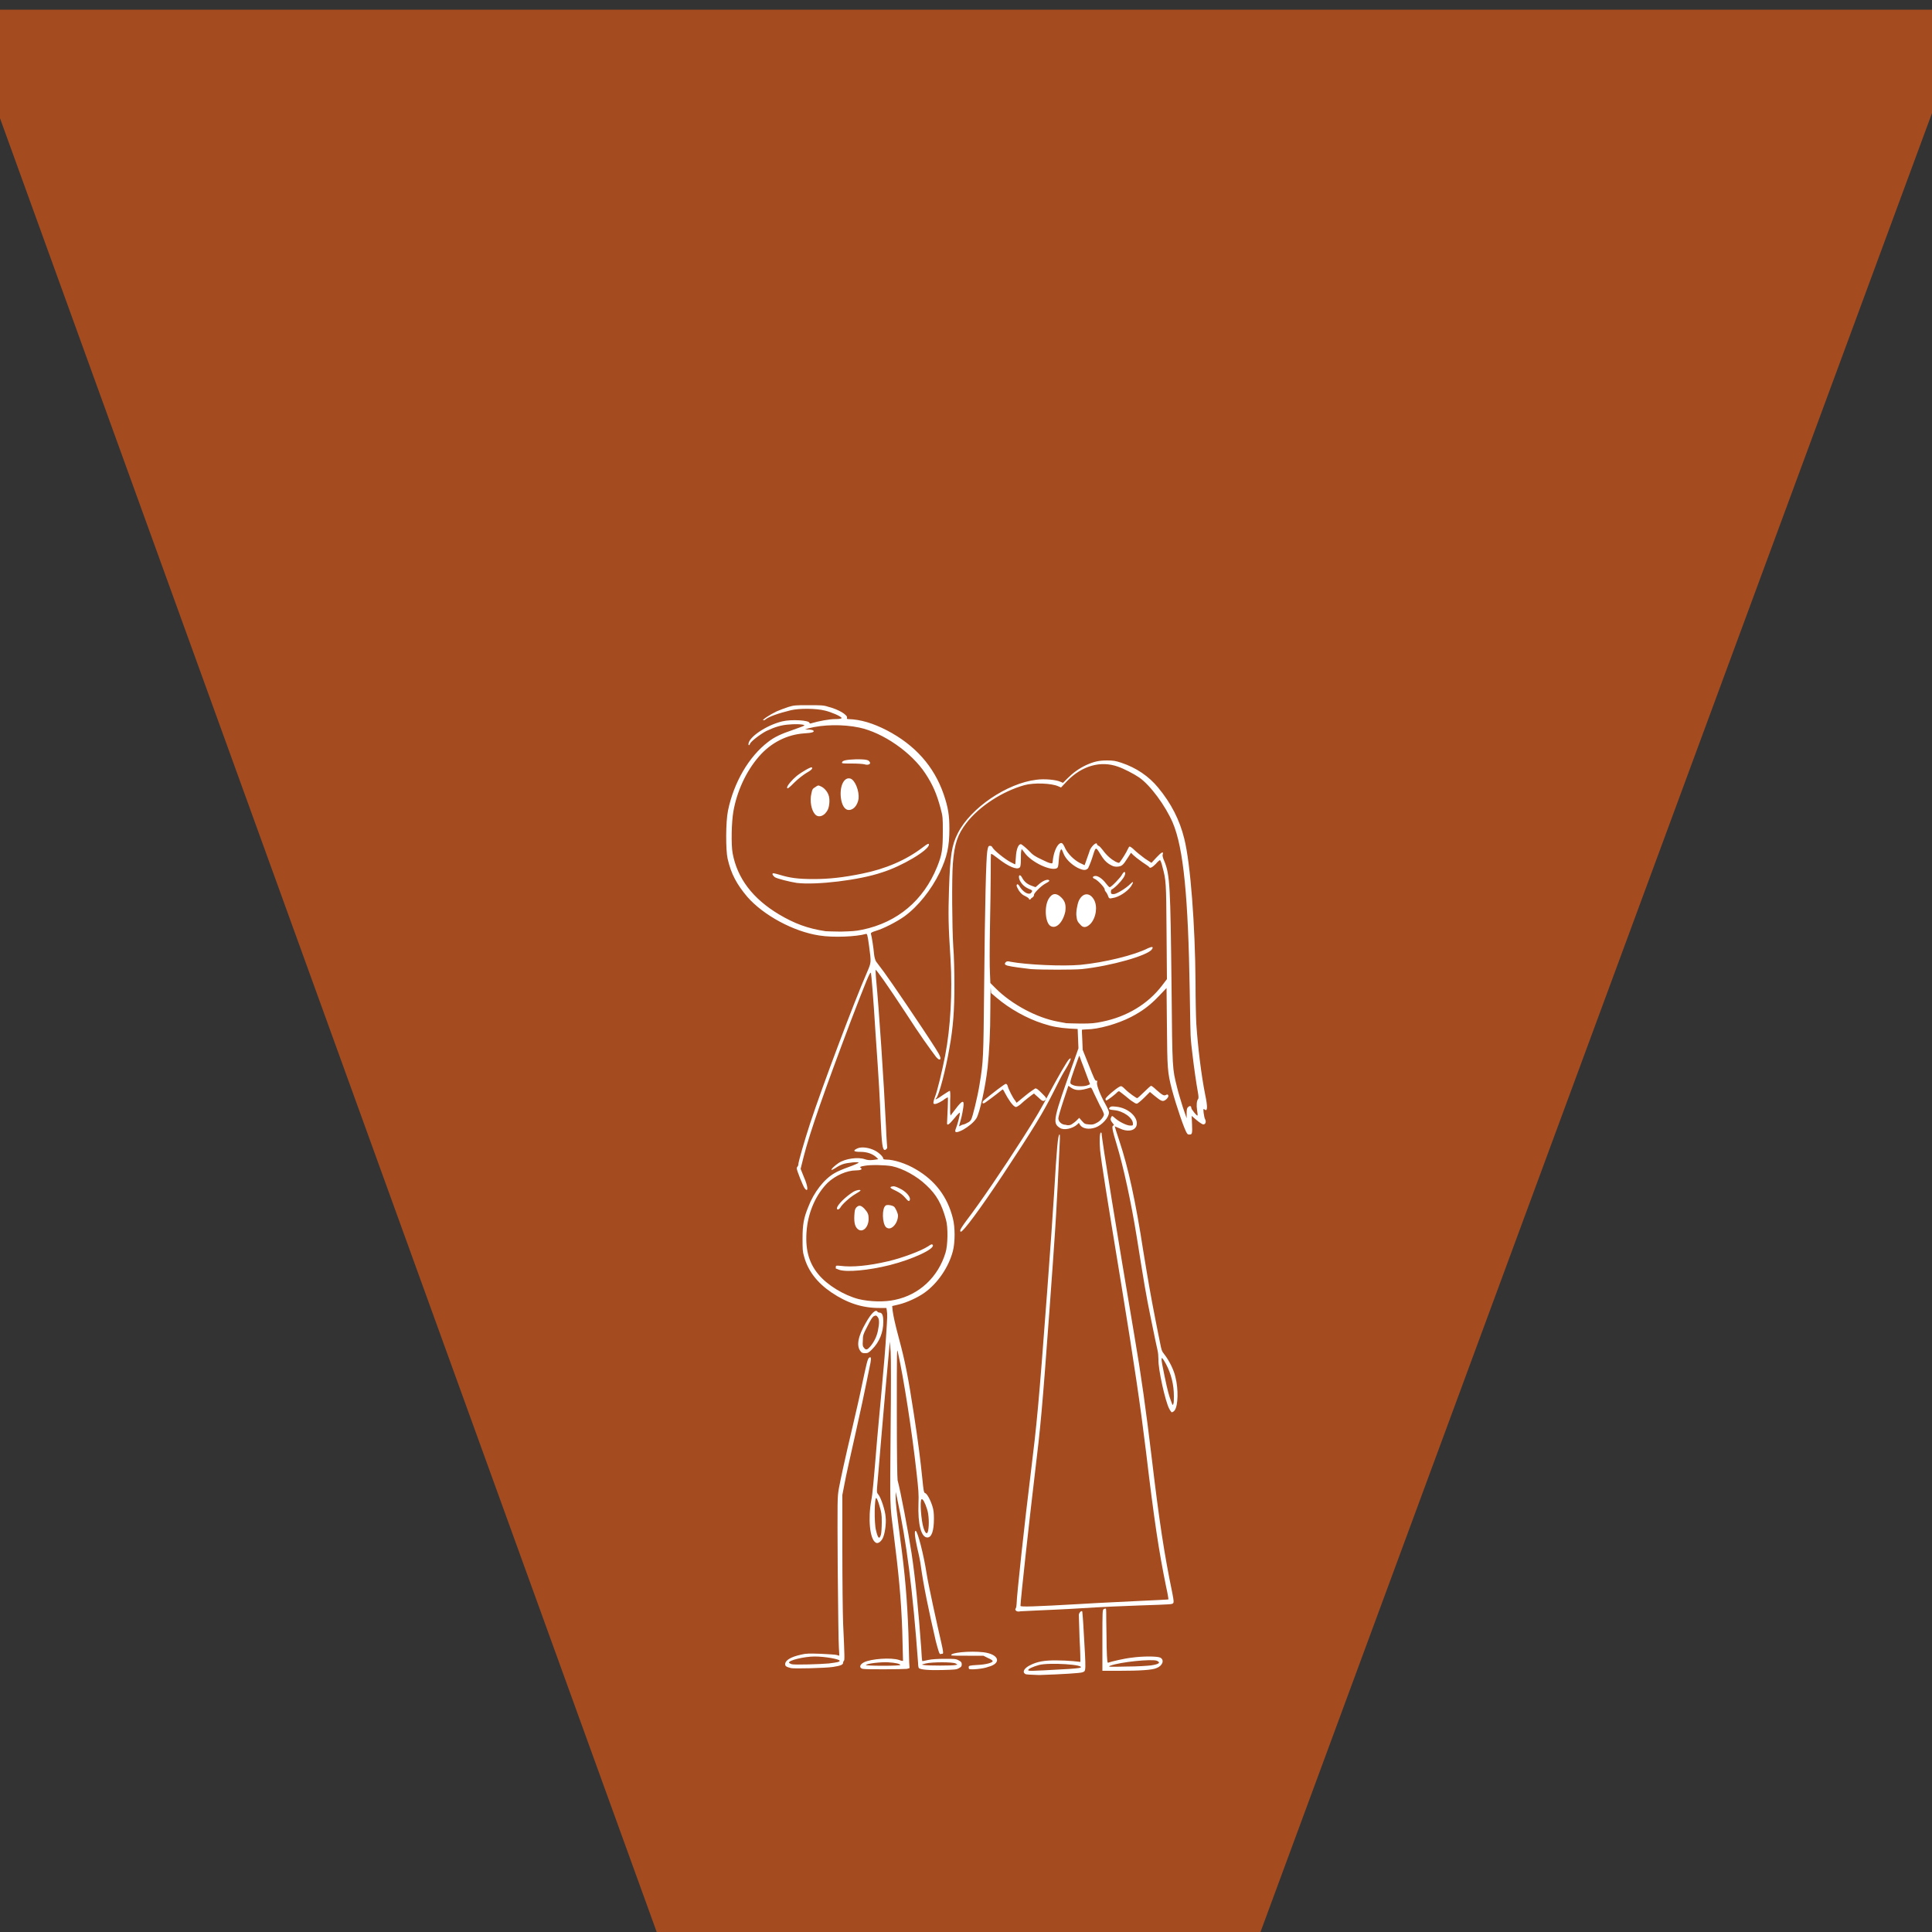 <?xml version="1.0" encoding="utf-8"?>
<!-- Generator: Adobe Illustrator 29.4.0, SVG Export Plug-In . SVG Version: 9.03 Build 0)  -->
<svg version="1.0" id="Layer_1" xmlns="http://www.w3.org/2000/svg" xmlns:xlink="http://www.w3.org/1999/xlink" x="0px" y="0px"
	 viewBox="0 0 500 500" style="enable-background:new 0 0 500 500;" xml:space="preserve">
<rect x="0" y="0" width="500" height="500" fill="#333333" stroke="none"/>
<style type="text/css">
	.st0{clip-path:url(#SVGID_00000029766784582975770610000014108287104903591871_);}
	.st1{fill:#a44b1f;}
	.st2{clip-path:url(#SVGID_00000033334251995690749410000014523852339717078662_);}
	.st3{fill:#FFFFFF;}
</style>
<g>
	<defs>
		<rect id="SVGID_1_" y="2.5" width="500" height="497.5"/>
	</defs>
	<clipPath id="SVGID_00000075848597173987653560000016290299594058261895_">
		<use xlink:href="#SVGID_1_"  style="overflow:visible;"/>
	</clipPath>
	<g style="clip-path:url(#SVGID_00000075848597173987653560000016290299594058261895_);">
		<path class="st1" d="M273.8,642l-12.6,37.6l-12.6,37.6C152.7,452.4,56.8,187.5-39.1-77.4c192.8,0.2,385.5,0.3,578.3,0.5
			C450.7,162.7,362.3,402.3,273.8,642"/>
	</g>
</g>
<g>
	<defs>
		<rect id="SVGID_00000166648008952972241810000005237483719315283843_" x="187.7" y="182.5" width="125" height="251"/>
	</defs>
	<clipPath id="SVGID_00000152260642706644932490000000428850347377357955_">
		<use xlink:href="#SVGID_00000166648008952972241810000005237483719315283843_"  style="overflow:visible;"/>
	</clipPath>
	<g style="clip-path:url(#SVGID_00000152260642706644932490000000428850347377357955_);">
		<path class="st3" d="M265.3,433.2c-0.8-0.5-0.2-1.5,1.2-2.2c1.9-1,3.8-1.3,6.7-1.3c1.5,0,3.5,0.1,4.5,0.2c1,0.1,1.9,0.2,1.9,0.2
			c0,0,0-2.7-0.2-5.8c-0.1-3.2-0.2-6.1-0.2-6.4c0.1-0.7,0.8-1.2,0.9-0.8c0,0.1,0.2,2,0.3,4.1c0.7,11.9,0.7,11.2-0.3,11.6
			c-0.5,0.2-5.1,0.5-11.2,0.7C266.6,433.4,265.5,433.4,265.3,433.2z M275.3,432c2.2-0.1,4.1-0.3,4.3-0.4c1.4-0.8-8.1-1.4-10.7-0.7
			c-1.5,0.4-2.8,1-2.8,1.3C266.1,432.5,266.4,432.5,275.3,432z M285.3,424.5c0-7.6,0-7.9,0.4-8.1c0.2-0.1,0.4-0.1,0.5-0.1
			c0.1,0.1,0.1,1.4,0.1,3c0,1.6,0.1,4.7,0.1,7c0.1,3.7,0.2,4.1,0.4,4c0.8-0.3,4.2-1.1,6.1-1.3c2.8-0.4,6.6-0.4,7.4,0
			c1.1,0.6,0.6,2.1-1,2.7c-1.1,0.5-4.4,0.7-9.6,0.7h-4.4L285.3,424.5L285.3,424.5z M297.9,431c2-0.3,2.6-0.7,1.5-1.2
			c-1.3-0.5-9.5,0.3-12.1,1.3c-0.7,0.3-0.3,0.3,4.2,0.2C294.3,431.3,297.1,431.1,297.9,431z M223.3,431.9c-1-0.2-0.9-1.1,0.3-1.7
			c1.8-0.9,7-1.3,9.1-0.6c0.5,0.2,1,0.3,1,0.2c0,0-0.1-3.5-0.2-7.8c-0.3-8.4-0.9-14.6-2.3-25.7c-0.9-7.2-0.9-5.2-0.7-27.4
			c0.1-9,0.1-17.6,0-19.1l-0.2-2.6l-0.2,2.1c-0.1,1.1-0.4,4.6-0.7,7.7c-0.3,3.1-0.9,10.3-1.4,16c-0.5,5.7-0.9,11-1,11.8
			c-0.1,1.4-0.1,1.5,0.4,2.1c0.6,0.8,1.7,4,1.8,5.7c0.2,1.7-0.2,4.5-0.8,5.6c-0.5,0.9-1.3,1.4-1.8,1c-1.5-0.9-2-6.2-1.1-11
			c0.3-1.4,0.6-4.8,1.5-15.7c0.2-2.6,0.7-7.5,1-10.9c0.3-3.3,0.7-7.9,0.9-10.1c0.2-2.2,0.4-5.4,0.5-7c0.2-3.2,0.3-4.3,0.1-5.4
			l-0.1-0.6h-1.9c-4.4,0-8.3-1.3-12.3-4c-3.7-2.5-6.1-5.6-7.1-9.3c-0.4-1.3-0.4-2-0.4-4.7c0-3.6,0.3-5.3,1.5-8.2
			c1.4-3.7,4.1-7.2,6.8-8.7c0.6-0.4,2.3-1.1,3.7-1.6c1.4-0.5,2.5-1,2.5-1.1c0-0.3-3,0-4.1,0.4c-0.6,0.2-1.5,0.7-1.9,1
			c-0.5,0.3-0.9,0.5-1,0.5c-0.2-0.2,0.9-1.2,1.8-1.8c1.8-1.2,5.1-1.6,6.8-1c0.6,0.2,1.1,0.3,2.1,0.2l1.4-0.2l-0.5-0.5
			c-1-0.9-2.4-1.4-4.1-1.4c-1.8,0-2.1-0.3-0.8-0.9c1.1-0.5,3.1-0.2,4.6,0.6c1.1,0.6,2.1,1.6,2.1,2.1c0,0.1,0.3,0.2,0.8,0.2
			c1.9,0,5.1,1,7.6,2.5c5,2.9,8.2,7.1,9.6,12.7c0.6,2.3,0.6,6.2,0,8.5c-1.1,4.2-4,8.4-7.4,10.8c-1.7,1.2-4.5,2.5-6.6,3l-1.7,0.4
			l0.1,1.1c0.2,1.5,0.6,3.4,1.7,7.5c1.5,5.6,2.3,9.5,3.8,19.3c1.1,7.1,1.7,11.9,2.2,16.8c0.3,3.1,0.4,3.6,0.7,3.7
			c0.5,0.1,1.4,1.8,1.9,3.4c0.3,0.9,0.4,1.8,0.4,3.2c0,3.2-0.6,4.9-1.7,4.9c-1.6,0-2.5-3.4-2.3-8.8c0.1-2.4,0-3.5-0.5-8
			c-1.2-10.9-3.4-24.8-4.8-31c-0.3-1.5-0.3-1.3-0.3,15.4c0,10.5,0.1,17.1,0.2,17.6c0.7,2.5,2.8,13.5,3.6,18.8
			c1,6.6,1.8,14.9,2.5,24.5c0.1,1.9,0.2,3.4,0.3,3.5c0,0,0.7-0.1,1.5-0.3c0.9-0.2,2.5-0.3,4.3-0.3c2.5,0,2.9,0,3.6,0.4
			c0.6,0.3,0.8,0.5,0.8,1s-0.1,0.7-0.7,1c-0.6,0.4-1.1,0.4-4.3,0.5c-3.4,0.1-5.7-0.1-6.1-0.5c-0.1-0.1-0.2-0.7-0.2-1.3
			c-1.4-19.1-3-31.4-5.4-42.5l-0.4-1.8l0,1.5c0,1.4,0.2,3.1,1.2,10.8c1.2,8.7,1.8,15.9,2.1,24.3c0.1,3.4,0.2,6.9,0.2,7.6l0.1,1.4
			l-0.7,0.2C233.7,432,224.3,432.1,223.3,431.9L223.3,431.9z M233,430.9c0-0.3-1.3-0.6-3.2-0.7c-1.8-0.1-5.4,0.3-5.7,0.7
			c-0.1,0.1,1.8,0.2,4.4,0.2C231.2,431.1,233,431,233,430.9z M247.3,430.9l0.5-0.1l-0.5-0.3c-0.7-0.4-6.1-0.4-7.7,0
			c-1.2,0.3-1.2,0.3-0.5,0.4C240,431.1,246.7,431.1,247.3,430.9z M228,397.1c0.1-0.4,0.2-1.9,0.2-3.2c0-2.1-0.1-2.5-0.6-4.2
			c-0.3-1.1-0.7-2-0.8-2c-0.5-0.3-0.6,6.4-0.1,8.3C227.2,398.2,227.6,398.5,228,397.1z M240.2,396.1c0.3-1.5,0.2-4.2-0.3-5.6
			c-0.5-1.6-1.1-2.7-1.4-2.5c-0.5,0.3-0.1,5.5,0.5,7.4C239.5,397,240,397.2,240.2,396.1z M231.6,336.4c6.3-1.3,11.2-5.9,13.1-12.2
			c0.6-1.9,0.7-6.6,0.1-8.6c-1.1-4-2.4-6.4-5.1-8.9c-2.4-2.3-6-4.3-8.9-4.9c-1.7-0.3-5.4-0.4-7-0.1c-1.2,0.2-1.4,0.3-1,0.6
			c0.5,0.3-0.1,0.6-1.3,0.6c-2.3,0-5.3,1.3-7.3,3.2c-2.9,2.9-4.9,7.2-5.4,11.9c-0.5,5,0.4,8.7,3,11.8c2.3,2.8,6.6,5.4,10.4,6.4
			C225.1,336.9,228.9,337,231.6,336.4z M217.1,328.6c-0.4-0.2-0.8-0.3-0.8-0.3c0,0,0-0.2,0-0.4c0-0.4,0.1-0.4,1.2-0.3
			c3,0.4,7.3,0,12.4-1.2c3.8-0.9,8.5-2.7,10.2-3.8c0.9-0.6,1.1-0.7,1.3-0.4c0.6,1-5.2,3.7-11.1,5.2
			C224.7,328.8,219,329.3,217.1,328.6z M222,318.1c-0.7-0.6-1-1.6-0.9-3.5c0.1-1.3,0.1-1.6,0.5-2.1c0.7-0.7,1.2-0.6,2.1,0.3
			c0.9,1,1.1,1.5,1.1,2.6C224.8,317.7,223.2,319.1,222,318.1z M229.3,317.6c-1-1-1.1-4.9-0.1-5.6c0.3-0.3,1.7-0.1,2.2,0.3
			c0.4,0.4,1,1.7,1,2.3c0,0.9-0.4,2-1.1,2.7C230.6,318,229.9,318.1,229.3,317.6z M216.6,312.7c0-0.8,2.2-3,4.3-4.3
			c0.7-0.4,1.8-0.6,1.8-0.3c0,0.1-0.6,0.5-1.3,0.9c-1.4,0.8-3.5,2.7-3.9,3.5C217.1,313.1,216.6,313.2,216.6,312.7z M234.2,309.9
			c-0.6-0.7-1.3-1.2-2.3-1.7c-1.5-0.7-1.7-0.9-1.2-1.1c0.6-0.2,1-0.1,2.2,0.5c1.5,0.7,2.6,2,2.6,2.7
			C235.4,311.1,235.1,311,234.2,309.9z M250.8,431.9c-0.1-0.1-0.1-0.3-0.1-0.5c0-0.3,0.3-0.4,2.1-0.5c2.4-0.1,4.1-0.6,4.1-1
			c0-0.2-0.5-0.5-1.2-0.8l-1.2-0.6l-4.1,0c-2.2,0-4.1,0-4.2-0.1c-0.4-0.7,4.8-1.2,8.3-0.8c4.1,0.5,4.8,2.9,1.2,3.8
			C254.5,431.9,251,432.2,250.8,431.9z M204.7,431.7c-1.2-0.3-1.5-0.5-1.5-1c0-1,1.4-1.9,4.2-2.5c1.2-0.3,2.1-0.3,5-0.2
			c1.9,0.1,3.8,0.2,4.1,0.3c0.4,0.1,0.7,0.2,0.7,0.2c0,0,0-1-0.1-2.1c-0.1-1.1-0.2-10.3-0.3-20.5c-0.1-18.2-0.1-18.4,0.3-20.7
			c0.5-2.6,1.4-6.9,3.6-16.2c0.8-3.4,1.9-8.2,2.4-10.7c1.1-5.1,1.4-6.6,1.8-6.9c0.5-0.4,0.6,0,0.4,1.2c-0.1,0.6-0.6,2.8-1,4.9
			c-0.4,2.1-1.7,8.1-2.9,13.5c-1.2,5.3-2.5,11.1-2.8,12.8l-0.6,3.1v14.4c0,7.9,0.1,16.5,0.2,18.9c0.4,8.6,0.4,9.5,0.2,9.6
			c-0.1,0.1-0.2,0.3-0.2,0.5c0,0.5-0.6,0.8-2.6,1.1C213.7,431.7,205.5,431.9,204.7,431.7z M214.5,430.5c2.3-0.3,2.8-0.4,2.8-0.7
			c0-0.4-3.7-1.1-6.5-1.1c-2.6,0-6.8,1-6.6,1.6c0,0.1,0.4,0.3,0.7,0.4C205.9,430.9,212.3,430.7,214.5,430.5z M242.2,424.8
			c-1.9-8.2-3.2-14.5-3.9-19.6c-0.1-0.9-0.5-2.9-0.9-4.5c-0.7-3.1-0.8-4.7-0.4-4.5c0.5,0.2,2,5.9,2.8,11c0.4,2.7,2.8,13.6,3.8,17.9
			c0.5,2.2,0.6,2.9,0.3,2.9c-0.2,0-0.4,0-0.5,0.1C243.1,428.1,242.9,427.4,242.2,424.8z M263,416.9c-0.3-0.3-0.3-0.4-0.1-0.7
			c0.1-0.2,0.2-0.8,0.2-1.2c0-1.8,2.1-21.3,3.7-34.1c1.5-12.2,2-17.1,4.2-46.6c0.7-9.2,1.5-20.7,1.8-25.5c0.7-11.9,1-15.2,1.4-15.2
			c0.1,0,0.1,0.5,0.1,1.1c-0.1,2.1-0.6,13.2-0.8,16.2c-0.2,3.9-0.4,7.7-1.9,28.2c-1.9,25.9-2.3,30.1-3.8,42.5
			c-1.3,10.8-3.7,32.6-3.7,34c0,0.3,3.4,0.2,15.7-0.5c4.7-0.3,11.7-0.6,15.5-0.8s7-0.3,7.1-0.4c0,0-0.2-1.5-0.6-3.2
			c-1.9-9.3-3.1-17.2-5.2-34.9c-1.5-12.3-3-22.4-6.4-43.3c-3.6-21.9-5.2-31.8-5.5-34.9c-0.2-2.3-0.1-4.5,0.2-4.5
			c0.1,0,0.2,0.1,0.2,0.2c0,1.5,4.1,26.5,8.5,52.5c1.7,9.9,3,19.2,4.5,31.8c1.9,16,3.2,24.6,5.3,34.7c0.4,2.1,0.4,2.4,0.2,2.6
			c-0.3,0.3,0,0.3-8.9,0.6c-3.4,0.1-10,0.4-14.6,0.7c-4.6,0.3-10,0.5-11.9,0.6c-1.9,0.1-3.8,0.2-4.1,0.2
			C263.7,417.1,263.3,417.1,263,416.9z M302.6,364.6c-1-1.8-2.9-10.3-2.8-12.8c0-0.8-0.1-1.8-0.2-2.2s-0.9-4.1-1.7-8.1
			c-1.4-6.8-1.8-9.4-3.7-21.3c-1.5-9.3-3.5-18.4-5.2-24c-1.2-3.9-1.3-4.8-0.9-4.9c0.3-0.1,0.2-0.2-0.2-0.7c-0.5-0.6-0.6-1-0.3-1.5
			c0.2-0.4,0.2-0.4,1,0.3c1,0.9,3,1.9,3.9,1.9c0.7,0,0.7,0,0.7-0.5c0-1.5-2.5-3.3-4.9-3.5c-1.3-0.1-1.5-0.3-1.1-0.7
			c0.3-0.3,0.6-0.3,1.6-0.2c3.3,0.3,6,2.9,5.3,5c-0.5,1.3-2.4,1.6-4.4,0.6c-0.7-0.3-1.2-0.5-1.2-0.5c0,0.1,0.5,1.7,1.2,3.8
			c2.3,6.9,4.2,15.6,6.2,28.6c1.3,7.9,1.9,11.4,3.1,17.5c0.4,2.2,1,4.9,1.2,6c0.4,2,0.4,2.2,1.2,3.2c1.1,1.4,2.4,3.9,2.8,5.8
			c0.8,3.1,0.7,7.4-0.2,8.6c-0.2,0.3-0.6,0.5-0.8,0.5C303.1,365.3,302.9,365.2,302.6,364.6z M303.8,361.3c0-2.9-0.7-5.8-2.1-8.4
			c-1.4-2.5-1.4-1.9-0.3,3.3c0.8,3.9,1.2,5.2,1.7,6.5c0.4,1.1,0.4,1.1,0.6,0.5C303.8,362.9,303.8,362,303.8,361.3z M222.7,349.7
			c-1.1-1.4-0.7-3.8,1.4-7.4c1.4-2.5,2.6-3.6,3-2.8c0.1,0.1,0.3,0.2,0.5,0.2c0.7,0,1,0.7,1,2.4c0,2.7-1,5.2-2.9,7.1
			c-0.9,0.9-1.1,1-1.8,1C223.2,350.2,223,350.1,222.7,349.7z M225.2,348.5c1-1.2,1.7-2.6,2-4.1c0.4-1.9,0.4-3.1-0.1-3.6
			c-0.3-0.4-0.4-0.4-0.9-0.2c-0.4,0.2-0.8,0.8-1.7,2.6c-1.1,2.1-1.2,2.4-1.2,3.8c-0.1,1.2,0,1.5,0.3,1.8
			C224.1,349.5,224.5,349.3,225.2,348.5z M248.5,318.4c0-0.2,0.7-1.3,1.6-2.5c3.6-4.7,9.5-13.4,14.5-21.2c3.7-5.8,4.8-7.7,7-11.9
			c2.1-3.9,4.6-8.3,5.1-8.7c0.8-0.7,0.4,0.5-1.4,3.4c-0.5,0.8-1.6,3-2.5,4.8c-2.8,5.6-5.3,9.7-13.3,21.8c-6,9-10.2,14.7-10.9,14.7
			C248.6,318.7,248.5,318.6,248.5,318.4z M208.3,307.6c-0.4-0.4-2.1-4.7-2.1-5.2c0-0.2,0.1-0.4,0.2-0.5c0.1-0.1,0.2-0.3,0.2-0.5
			c0-0.7,1.6-6.2,3.1-10.8c3.1-9.4,11.4-31.5,14.7-39c1.1-2.6,1.1-2.4,0.5-6.9c-0.4-2.9-0.5-3.1-0.8-3c-2.4,0.7-8.4,1-12.1,0.4
			c-6.6-1-14.4-5.2-18.6-10c-2.7-3.2-4.2-5.9-5.1-9.9c-0.5-2.2-0.5-9.5,0.1-12.4c1.5-7.3,5.4-14,10.4-17.8c1.5-1.2,3.4-2.1,6.4-3.1
			c1.4-0.5,2.8-1,2.9-1.1c0.5-0.3-1.8-0.5-3.8-0.3c-2.1,0.1-3.9,0.7-6,1.7c-1.7,0.9-4.1,2.8-4.2,3.3c-0.1,0.4-0.4,0.5-0.4,0.1
			c0-1.8,4.6-4.9,8.7-5.9c2.4-0.6,7.1-0.3,7.1,0.4c0,0.1,0.2,0.2,0.4,0.1c2-0.6,4.8-1.1,6.2-1.1c1.2,0,1.7-0.1,1.7-0.3
			c-0.1-0.4-2.6-1.5-4.3-1.9c-2.3-0.6-6.7-0.6-8.8-0.1c-3.3,0.8-5.8,1.7-6.6,2.4c-0.2,0.2-0.4,0.2-0.6,0.2c-0.3-0.1,1.8-1.5,3.5-2.3
			c0.7-0.3,2-0.8,2.9-1.1c1.6-0.5,2-0.5,5.4-0.5c2.9,0,3.9,0,5,0.4c2.8,0.7,5.2,2.2,4.9,2.9c-0.1,0.2,0,0.3,0.4,0.3
			c3.2,0.1,6.4,1.1,9.9,2.9c7.3,3.8,12.2,9.3,14.7,16.5c1.2,3.5,1.5,5.5,1.5,9c0,4.6-0.6,7.3-2.5,11.3c-2.2,4.5-5.6,8.8-9.2,11.4
			c-2,1.4-5.3,3.1-7.3,3.7c-1,0.3-1.4,0.5-1.3,0.8c0.2,0.6,0.7,3.8,0.8,5.2c0.1,0.9,0.3,1.5,0.5,1.9c0.2,0.3,1.2,1.6,2.1,2.8
			c1.5,2,10,14.5,13.3,19.7c1.3,2,1.6,2.9,1,2.9c-0.2,0-0.5-0.3-0.8-0.6c-1.8-2.4-4-5.4-8-11.6c-4.8-7.3-7.5-11.1-7.7-11
			c0,0,0,0.9,0.1,2c0.8,8.4,2,26.3,2.6,38.7c0.1,2.8,0.3,5.2,0.3,5.2c0.1,0.2-0.3,0.7-0.6,0.7c-0.6,0-0.8-1.3-1.1-8.1
			c-0.2-5.2-0.4-9.1-1.3-21.9c-0.6-9.8-1.1-15.4-1.2-15.8c-0.2-0.5-1.2,2-5.2,12.4c-6.8,18-10.6,28.8-12.2,35.1l-0.8,3.2l0.8,2
			C209.2,307.2,209.2,308.7,208.3,307.6z M223.2,240.6c9.1-1.9,15.8-7.6,19.3-16.2c1.3-3.2,1.5-4.6,1.5-9.4c0-3.3,0-3.7-0.6-5.9
			c-1-3.7-2-6-3.9-8.9c-3.6-5.5-11-10.6-17.1-11.9c-4.2-0.9-9.5-0.8-13.2,0.2l-0.9,0.3l0.9,0c0.5,0,1,0.1,1.2,0.2
			c0.6,0.4-0.2,0.7-2.3,0.8c-4.4,0.3-8.6,2.4-11.7,6c-3.3,3.8-5.7,9-6.6,14.2c-0.5,2.8-0.6,8.6-0.2,10.8c1.2,6.5,5.2,11.8,12.1,15.9
			c3.9,2.3,7.3,3.6,12,4.3c0.3,0,2,0.1,3.9,0.1C220.5,241,221.3,241,223.2,240.6z M206.2,228.5c-1.9-0.3-5.1-1.1-5.7-1.5
			c-0.6-0.5-0.8-1-0.3-1c0.2,0,0.9,0.2,1.6,0.4c2.6,0.8,4.7,1.1,8.8,1.1c3.9,0,7.6-0.4,12.5-1.4c6-1.2,11.4-3.5,15.7-6.8
			c1.3-1,1.6-1.1,1.6-0.7c0,1.4-7,5.6-12.2,7.2C222.3,227.8,211.3,229.1,206.2,228.5z M210.9,210.7c-0.9-1-1.4-3.4-0.9-5.4
			c0.2-1,0.3-1.2,1-1.6c0.7-0.5,0.8-0.5,1.4-0.2c0.8,0.3,1.7,1.3,2,2.2c0.4,0.9,0.3,2.7-0.1,3.7
			C213.5,211.2,211.8,211.8,210.9,210.7z M219.4,209.6c-0.9-0.2-1.6-1.4-1.8-3.3c-0.3-3,0.9-5.3,2.5-4.8c1.2,0.4,2.3,3.2,2.1,5.2
			C221.9,208.6,220.7,209.8,219.4,209.6z M203.7,203.8c0-0.5,1.3-2,2.5-3c1.4-1.1,3.7-2.4,3.9-2.2c0.3,0.3-0.1,0.7-1.5,1.5
			c-0.8,0.5-2.1,1.5-3,2.4C204.1,204,203.7,204.3,203.7,203.8z M223.7,197.8c-0.3-0.1-1.8-0.2-3.2-0.2c-2.1,0-2.6,0-2.6-0.2
			c0-0.6,1.1-0.8,3.7-0.9c2.1,0,2.6,0.1,3.1,0.3C225.7,197.5,225,198.2,223.7,197.8z M307.2,293.3c-0.6-0.7-2.8-7.2-3.9-11.3
			c-1.2-4.6-1.2-5.6-1.3-16.4l-0.1-9.9l-2,2.1c-2.3,2.4-4.3,3.9-7.2,5.4c-3.5,1.8-8.5,3.2-11.5,3.2c-0.6,0-1.2,0.1-1.2,0.1
			c0,0.1,0,1.3,0.1,2.7l0.1,2.5l1.6,4c1.3,3.3,1.6,4,1.9,4c0.3-0.1,0.3,0,0.2,0.5c-0.1,0.7,0.8,3.1,2.2,5.6c0.5,0.9,0.9,1.8,0.9,2.1
			c0,1.3-1.8,3.3-3.5,3.9c-1.7,0.6-3.4,0.3-4-0.7l-0.3-0.5l-0.4,0.4c-1.2,1.1-3.5,1.6-4.5,0.9c-2-1.3-1.8-2.1,3.7-17.5l1.1-3.1
			l-0.1-2.5l-0.1-2.5l-2-0.1c-2.8-0.2-4.6-0.5-7-1.3c-4.1-1.3-8.6-3.8-12-6.7l-1.4-1.2l-0.1-1.3c0-0.7-0.1,1.5-0.1,5
			c0,6.8-0.3,11.5-0.7,15.5c-0.6,5.4-2.1,11.9-2.9,13.2c-0.7,1.1-2.1,2.2-3.5,3c-1.8,0.9-2.3,0.8-1.8-0.4c0.4-1,1.1-3.6,1-4
			c0-0.2-0.6,0.4-1.4,1.4c-1.4,1.7-2,2.1-1.9,1.1c0.1-1.6,0.3-6.5,0.2-6.5c-0.1,0-0.7,0.3-1.3,0.8c-1.3,0.8-2.1,1.1-2.4,0.8
			c-0.1-0.1,0-0.8,0.4-1.8c0.6-1.6,1.8-6.5,2.6-10.6c1.4-7.2,1.9-16.6,1.4-24.9c-0.6-9.2-0.6-11.6-0.4-18.2
			c0.3-8.8,0.7-11.4,2.3-14.5c3.3-6.5,12.7-12.9,20.3-13.8c2.1-0.3,5.1,0,6.2,0.5l0.7,0.3l1.2-1.2c1.4-1.4,2.9-2.5,4.8-3.4
			c2-0.9,3.3-1.2,5.4-1.2c1.6,0,2.2,0.1,3.7,0.6c3.9,1.3,7.1,3.5,9.5,6.4c3.4,4.1,5.6,8.4,6.8,13.3c1.6,6.4,2.8,22.4,2.9,37.1
			c0,4,0.1,8.8,0.2,10.7c0.4,6.1,1.3,13.4,2.3,18.4c0.7,3.3,0.6,4.5-0.2,3.8c-0.3-0.2-0.3-0.1-0.2,0.9c0.1,0.6,0.2,1.4,0.4,1.7
			c0.3,0.6,0.1,1.3-0.5,1.3c-0.2,0-1-0.5-1.7-1.1l-1.3-1.1l0.1,2.2c0.1,2.2,0,2.6-0.5,2.6C307.5,293.7,307.3,293.5,307.2,293.3z
			 M250.5,290.5c0.3-0.1,0.6-0.4,0.8-0.7c0.4-0.6,1.7-6,2.2-9.1c1-6.2,1-6.3,1.2-25.8c0.2-21.2,0.5-32.7,0.8-34.6
			c0.2-1.2,0.3-1.4,0.7-1.4c0.3,0,0.5,0.1,0.7,0.5c0.4,0.7,3.1,2.9,4.6,3.7c0.6,0.3,1.2,0.6,1.2,0.6c0.1,0,0.1-0.8,0.2-1.8
			c0.1-2.2,0.7-3.6,1.4-3.4c0.2,0.1,1.1,0.8,1.9,1.6c1.1,1.2,1.8,1.6,3.3,2.3c1,0.5,2.1,1,2.4,1c0.5,0.1,0.5,0.1,0.6-1
			c0.2-1.6,0.8-3.2,1.5-3.9c0.7-0.6,1-0.5,1.7,1.1c0.7,1.4,2.2,2.9,3.7,3.7c0.7,0.3,1.2,0.6,1.3,0.6c0,0,0.3-0.8,0.6-1.7
			c0.3-0.9,0.7-1.9,0.8-2.3c0.6-1.2,1.8-2.1,1.8-1.4c0,0.1,0.2,0.3,0.4,0.4c0.2,0,0.7,0.6,1.1,1.1c1,1.4,2.2,2.4,3.3,3
			c0.9,0.4,0.9,0.4,1.2,0c0.6-0.8,1.6-2.4,1.9-3.1c0.2-0.4,0.4-0.8,0.5-0.8c0.1-0.1,0.7,0.3,1.3,0.9c0.6,0.6,1.8,1.5,2.7,2.2
			l1.7,1.1l1.3-1.4c1.3-1.4,1.9-1.7,1.6-0.7c-0.1,0.2,0.1,1,0.4,1.6c1.5,3.6,1.6,6.6,1.9,33.1c0.2,21,0.2,20.6,1.4,25.4
			c0.3,1.3,1,3.6,1.5,5.2l1,2.9l0-1.3c0-1,0.1-1.4,0.4-1.6c0.4-0.4,0.8-0.3,0.8,0.2c0,0.4,1.5,2.2,1.6,2c0.1-0.1,0-0.7-0.1-1.4
			c-0.2-1.3-0.1-2.5,0.3-2.9c0.1-0.2,0.1-0.7-0.1-1.8c-0.4-2.2-1-6.3-1.4-9.8c-0.2-1.7-0.4-3.3-0.4-3.7c-0.1-0.4-0.2-6.1-0.3-12.7
			c-0.4-24.3-1.6-36.9-4.4-43.5c-1.9-4.4-5.8-9.7-8.7-11.7c-1.3-0.9-4-2.3-5.5-2.8c-4.5-1.6-9.3-0.2-13.1,3.7l-1.6,1.7l-0.7-0.3
			c-1.7-0.8-6.3-1-8.8-0.3c-5.7,1.6-11.7,5.5-15,9.8c-2.3,3-3.1,5.4-3.5,10.5c-0.3,3.9-0.2,16.6,0.1,21.4c0.2,2.3,0.3,6.8,0.3,10
			c0,6.5-0.3,10.9-1.3,16.4c-0.9,5.3-2.7,12.3-3.4,12.9c-0.6,0.6,0.2,0.3,1.7-0.8c0.9-0.6,1.7-1.1,1.8-1.1c0.1,0,0.2,0.8,0.1,2.5
			c0,1.4,0,2.8,0,3.2l0.1,0.7l1.3-1.7c1.8-2.4,2.3-2.4,2-0.4c-0.1,0.6-0.3,2-0.6,3c-0.3,1-0.5,1.9-0.5,1.9c0,0,0.4-0.2,0.8-0.4
			C249.7,291,250.3,290.6,250.5,290.5L250.5,290.5z M277.3,291c0.3-0.2,0.9-0.6,1.3-1l0.7-0.7l0.7,0.8c0.7,0.8,0.8,0.8,1.8,0.9
			c0.9,0.1,1.3,0,2-0.4c0.9-0.4,1.9-1.6,1.9-2.2c0-0.2-0.4-1.2-1-2.2c-0.5-1-1.2-2.5-1.6-3.3c-0.6-1.4-0.7-1.5-1-1.4
			c-2.5,0.8-3.7,0.8-4.9,0l-0.7-0.5l-1.3,3.9c-0.7,2.1-1.3,4.2-1.3,4.5c0,0.9,0.9,1.7,1.9,1.7C276.3,291.3,277,291.2,277.3,291z
			 M281.4,280.9l0.7-0.3l-0.9-2.4c-0.5-1.3-1.1-3-1.4-3.7c-0.2-0.7-0.5-1.3-0.5-1.3c0,0-0.6,1.6-1.3,3.6c-1.3,3.8-1.3,3.6-0.1,4.1
			C278.7,281.2,280.6,281.2,281.4,280.9z M285.3,264.4c6.4-1.3,11.8-4.6,15.4-9.3l1.3-1.7l-0.1-12.2c-0.1-13-0.1-13.3-1.1-17
			c-0.2-0.9-0.5-1.6-0.6-1.6c-0.1,0-0.6,0.4-1.1,1c-0.9,0.9-1.5,1.2-1.7,0.8c0-0.1-0.9-0.7-1.8-1.3c-1-0.7-2-1.5-2.3-1.8l-0.6-0.6
			l-0.9,1.4c-1.2,1.9-1.5,2.1-2.7,2.2c-0.8,0-1.1-0.1-2.1-0.7c-0.9-0.6-1.4-1.2-2.2-2.5c-1.3-2.1-1.2-2.1-2.2,1.1
			c-0.4,1.2-0.9,2.3-1,2.5c-0.6,0.6-1.2,0.6-2.7-0.1c-1.7-0.9-3.2-2.4-3.7-3.8c-0.2-0.5-0.4-1-0.5-1c-0.3,0-0.6,1.3-0.7,2.9
			c-0.1,1.6-0.2,1.8-0.5,2c-1.6,0.8-6.7-1.6-8.4-4.1l-0.7-0.9l-0.1,0.5c-0.1,0.3-0.1,1.4-0.1,2.3c0,1.1-0.1,1.9-0.3,2
			c-0.7,0.7-2.9-0.2-5.7-2.4c-0.9-0.7-1.6-1.2-1.7-1.1c-0.1,0.1-0.1,2.2-0.1,4.9c0,2.6-0.1,9-0.2,14.1c-0.1,5.2-0.1,10.5,0,11.9
			l0.1,2.5l1.4,1.4c4.1,4.1,10.6,7.6,16.1,8.6c0.9,0.2,1.8,0.3,2.1,0.4c0.3,0,2,0.1,3.9,0.1C282.5,264.9,283.4,264.8,285.3,264.4
			L285.3,264.4z M266.8,250.8c-1.8-0.2-5-0.6-6.1-0.9c-0.7-0.2-0.8-0.5-0.4-0.9c0.2-0.2,0.5-0.3,1.2-0.1c4.3,0.8,13.6,1.2,18.1,0.8
			c6.2-0.6,14-2.5,17.5-4.3c1.1-0.5,1.5-0.4,1,0.3c-1.1,1.6-10.6,4.3-18.1,5.1C277.8,251,269.7,251,266.8,250.8z M271.8,239.6
			c-1.3-0.9-1.6-5-0.4-7c0.9-1.5,2-1.6,3.3-0.3c1,1,1.2,2,1,3.6C275.1,238.7,273.3,240.6,271.8,239.6z M279.6,239.3
			c-0.7-0.7-0.9-1.1-1-2.1c-0.2-1,0.2-3.2,0.6-4.1c1-2.1,2.8-2.2,3.9-0.3c1,1.7,0.6,4.7-0.9,6.3
			C281.2,240.1,280.3,240.2,279.6,239.3z M266.3,232.6c0-0.1-0.4-0.4-1-0.7c-0.7-0.3-1.1-0.7-1.6-1.4c-0.3-0.5-0.6-1.1-0.6-1.2
			c0-0.7,0.4-0.6,0.9,0.3c1,1.5,2.4,2.1,2.9,1.4c0.4-0.5,0.3-0.6-0.7-1c-1.1-0.5-1.8-1.2-2.3-2.2c-0.5-1.2,0-1.8,0.6-0.7
			c0.5,1,1.3,1.7,2.4,2.1l1.1,0.4l0.8-0.7c1-0.9,2-1.3,2.5-1.2c0.5,0.2,0.3,0.4-0.8,1c-1.1,0.6-3,2.5-2.9,2.9c0,0.2-0.1,0.4-0.3,0.6
			c-0.2,0.1-0.5,0.3-0.5,0.4C266.6,232.9,266.3,232.9,266.3,232.6z M286.7,231.7c-0.2-0.5-0.5-0.9-0.6-1c-0.1-0.1-0.2-0.3-0.2-0.5
			c0-0.5-1.7-2.3-2.5-2.7c-0.8-0.3-0.7-0.7,0-0.8c0.7-0.1,1.9,0.7,2.8,1.9c0.4,0.5,0.8,1,1,1c0.4,0,2.9-2.6,3.2-3.3
			c0.3-0.6,0.8-0.9,0.8-0.3c0,0.7-0.8,1.8-2,3c-0.7,0.7-1.4,1.2-1.5,1.2c-0.1,0-0.2,0.3-0.2,0.6c0,0.5,0.1,0.6,0.7,0.6
			c0.7,0,3.1-1.4,4.4-2.7c0.8-0.8,0.8-0.4,0.1,0.7c-1,1.4-3.2,2.8-4.7,3C287.1,232.6,287,232.6,286.7,231.7z M261.5,285.2
			c-0.5-0.7-1.1-1.7-1.4-2.3c-0.4-0.8-0.6-1.1-0.7-0.9c-2,1.6-4.2,3.2-4.5,3.4c-0.7,0.4-0.9-0.1-0.2-0.7c2.3-1.9,5.3-4.2,5.6-4.2
			c0.2,0,0.4,0.2,0.5,0.6c0.2,0.8,1.3,3,1.9,3.7l0.4,0.6l2.2-1.8c1.2-1,2.4-1.8,2.6-1.9c0.3-0.1,0.7,0.2,1.7,1.2
			c1.2,1.2,1.3,1.3,1,1.7c-0.5,0.5-0.8,0.5-1.9-0.6c-0.6-0.5-1.1-1-1.1-1c-0.1,0-2.6,1.9-3.5,2.8c-0.5,0.4-1,0.7-1.2,0.7
			C262.5,286.4,262.1,286,261.5,285.2z M293.3,285.2c-0.4-0.2-1.3-0.9-2.1-1.6c-0.8-0.6-1.5-1.2-1.6-1.2c-0.1,0-0.3,0.1-0.5,0.3
			c-0.3,0.4-2.5,2.1-2.8,2.1c-0.1,0-0.2-0.2-0.2-0.4c0-0.4,2.8-2.8,3.7-3.2c0.4-0.2,0.6-0.1,1.4,0.7c1,1,2.9,2.3,3.1,2.3
			c0.1,0,0.9-0.7,1.8-1.6c0.9-0.9,1.7-1.6,1.8-1.6c0.1,0,0.7,0.4,1.3,1c1.7,1.5,2,1.6,2.5,1.4c0.3-0.2,0.5-0.2,0.6,0
			c0.3,0.3-0.3,1.1-0.9,1.4c-0.6,0.3-1,0.1-2.6-1.2l-1.2-1l-1.5,1.5c-0.8,0.8-1.7,1.5-1.8,1.5C294.1,285.7,293.7,285.5,293.3,285.2z
			"/>
	</g>
</g>
</svg>
